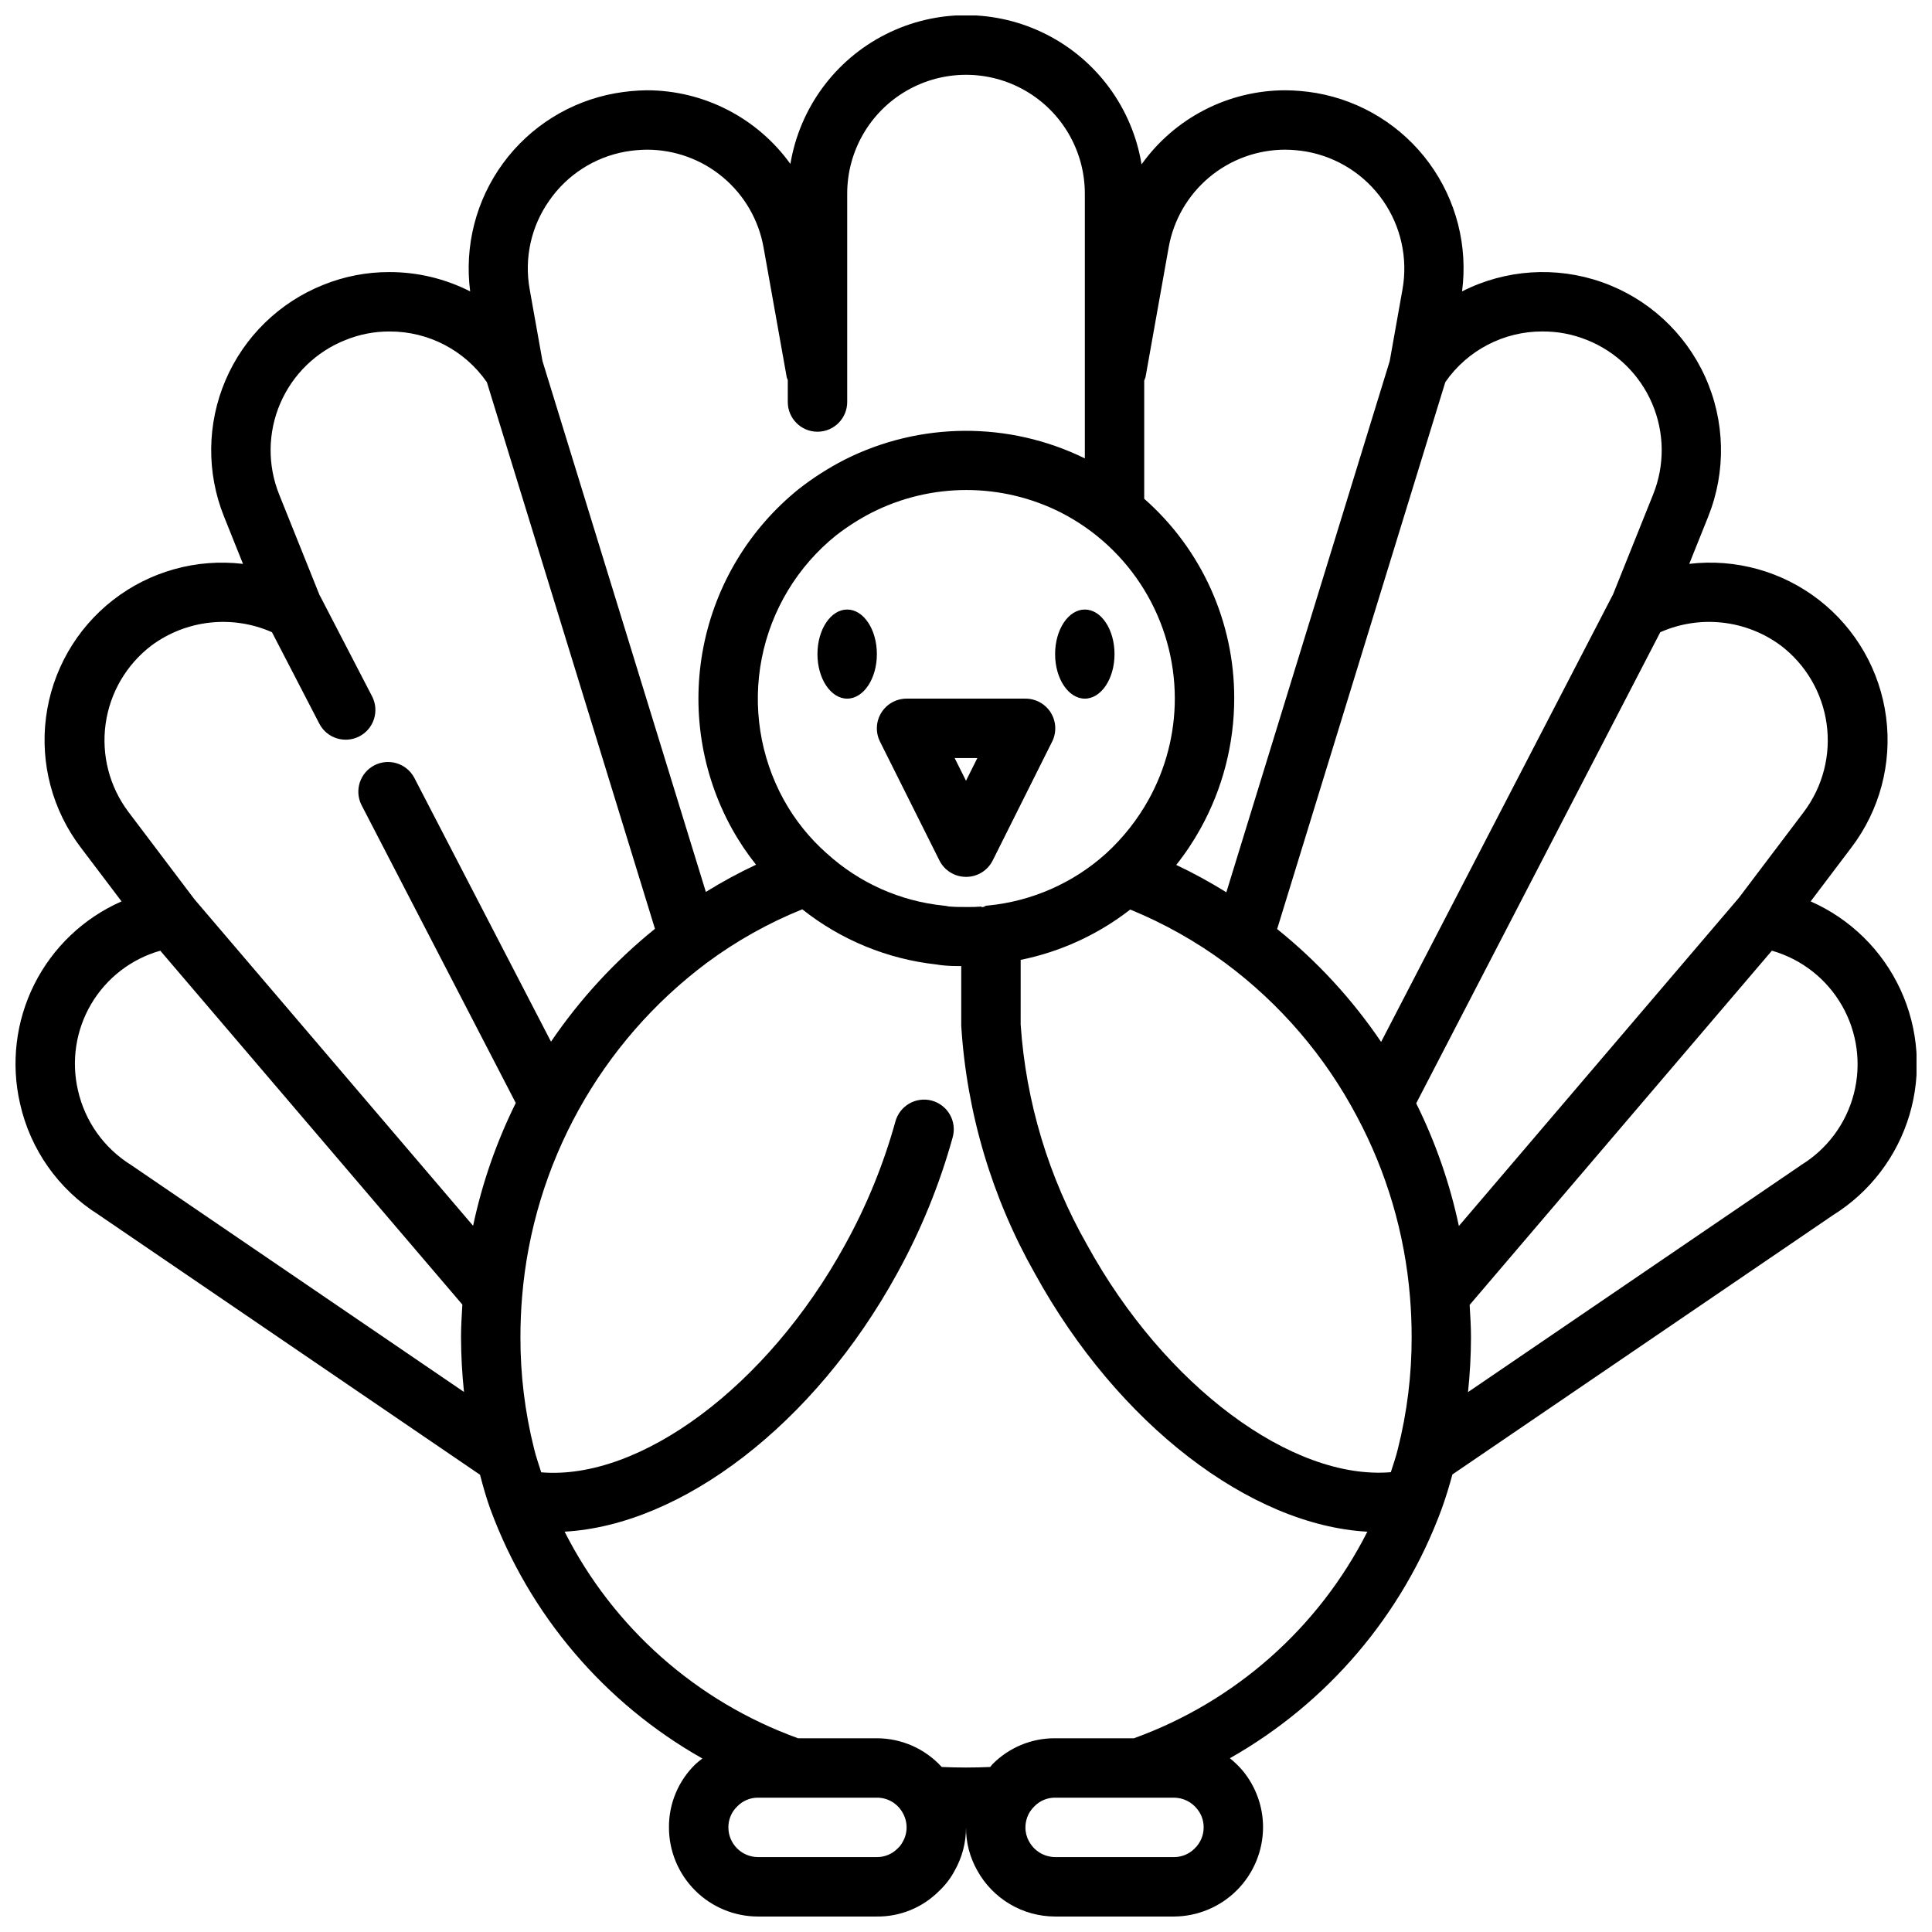 <?xml version="1.0" encoding="UTF-8"?>
<!-- Uploaded to: ICON Repo, www.iconrepo.com, Generator: ICON Repo Mixer Tools -->
<svg width="800px" height="800px" version="1.1" viewBox="144 144 512 512" xmlns="http://www.w3.org/2000/svg">
 <defs>
  <clipPath id="a">
   <path d="m148.09 148.09h503.81v503.81h-503.81z"/>
  </clipPath>
 </defs>
 <path d="m439.36 317.34c0 6.519-3.523 11.805-7.871 11.805-4.348 0-7.875-5.285-7.875-11.805 0-6.523 3.527-11.809 7.875-11.809 4.348 0 7.871 5.285 7.871 11.809"/>
 <path d="m376.38 317.34c0 6.519-3.523 11.805-7.871 11.805-4.348 0-7.875-5.285-7.875-11.805 0-6.523 3.527-11.809 7.875-11.809 4.348 0 7.871 5.285 7.871 11.809"/>
 <path d="m400 376.38c2.996 0.016 5.742-1.672 7.082-4.356l15.742-31.488 0.004 0.004c1.223-2.449 1.086-5.356-0.359-7.68-1.445-2.32-3.992-3.727-6.727-3.715h-31.488c-2.727 0-5.262 1.414-6.699 3.734-1.434 2.32-1.566 5.219-0.344 7.66l15.742 31.488v-0.004c1.332 2.672 4.062 4.356 7.047 4.356zm3.008-31.488-3.008 6.016-3.008-6.016z"/>
 <g clip-path="url(#a)">
  <path d="m623.84 382.88 10.801-14.289v0.004c7.492-9.855 10.797-22.266 9.195-34.539-1.598-12.273-7.973-23.422-17.738-31.027-9.77-7.606-22.141-11.055-34.43-9.598l5.023-12.516h-0.004c4.797-11.961 4.5-25.363-0.824-37.098-5.324-11.738-15.215-20.785-27.375-25.055-12.16-4.266-25.535-3.379-37.027 2.461 1.582-12.047-1.543-24.234-8.73-34.027s-17.879-16.434-29.844-18.535c-2.738-0.469-5.516-0.715-8.297-0.734-15.109 0.027-29.285 7.336-38.066 19.633-2.43-14.824-11.777-27.605-25.172-34.414-13.395-6.809-29.23-6.828-42.641-0.051-13.41 6.777-22.789 19.535-25.25 34.355-8.797-12.234-22.938-19.5-38.008-19.523-2.816 0.035-5.625 0.297-8.398 0.789-11.93 2.133-22.582 8.777-29.742 18.555-7.16 9.777-10.281 21.934-8.715 33.953-6.606-3.359-13.906-5.113-21.316-5.117-6.047-0.031-12.043 1.125-17.648 3.398-11.633 4.648-20.941 13.734-25.867 25.254s-5.07 24.523-0.395 36.148l5.023 12.531c-12.297-1.465-24.676 1.977-34.449 9.582-9.773 7.606-16.148 18.762-17.746 31.043-1.598 12.277 1.711 24.691 9.215 34.547l10.801 14.273-0.004-0.004c-10.031 4.406-18.211 12.176-23.121 21.973-4.91 9.793-6.242 20.996-3.769 31.668 2.731 12.141 10.184 22.695 20.711 29.332l101.18 68.977c0.789 3.047 1.652 6.109 2.754 9.164l0.004-0.004c10.309 27.969 30.211 51.371 56.164 66.031-0.66 0.492-1.297 1.016-1.902 1.574-4.488 4.391-7 10.414-6.953 16.691 0 6.262 2.488 12.27 6.918 16.695 4.43 4.43 10.438 6.918 16.699 6.918h31.488c6.172 0.062 12.105-2.371 16.461-6.746 1.672-1.559 3.074-3.387 4.148-5.406 1.98-3.496 3.019-7.445 3.008-11.461-0.02 3.969 0.992 7.871 2.934 11.332 2.031 3.715 5.023 6.812 8.66 8.973s7.789 3.305 12.02 3.309h31.488c6.254-0.031 12.242-2.527 16.664-6.949 4.426-4.422 6.922-10.414 6.953-16.664 0.012-5.453-1.875-10.742-5.328-14.957-1.043-1.238-2.203-2.371-3.465-3.379 25.926-14.668 45.805-38.059 56.105-66.008 1.117-3.078 2.047-6.156 2.867-9.195l100.88-68.73c9.75-6.074 16.945-15.5 20.234-26.508 3.285-11.008 2.441-22.836-2.379-33.266-4.82-10.426-13.281-18.734-23.797-23.363zm-7.949-67.84c6.644 5.043 11.023 12.508 12.18 20.77 1.16 8.258-1 16.641-6.004 23.316l-17.262 22.828-74.188 86.953c-2.387-11.27-6.188-22.191-11.309-32.512l64.684-124.85c5.152-2.281 10.816-3.16 16.418-2.547 5.602 0.617 10.941 2.699 15.48 6.043zm-252.81 55.105h-0.004c-4.566-4.043-8.406-8.836-11.359-14.172-6.297-11.438-8.363-24.73-5.84-37.539 2.527-12.812 9.48-24.324 19.648-32.52 2.957-2.301 6.117-4.32 9.445-6.039 15.797-8.02 34.473-8.02 50.27 0 9.051 4.648 16.645 11.695 21.953 20.375 5.309 8.676 8.125 18.645 8.145 28.816 0 9.414-2.402 18.672-6.977 26.898-2.969 5.32-6.769 10.125-11.266 14.234-8.676 7.812-19.629 12.641-31.25 13.777-0.293 0-0.582 0.051-0.859 0.141v0.141c-0.281 0.043-0.562 0.098-0.84 0.172l-0.031-0.18c-1.344 0.109-2.691 0.148-4.039 0.117-1.41 0-2.746 0-3.938-0.094-0.086 0-0.723-0.047-0.789-0.055h0.004c-0.391-0.098-0.785-0.164-1.184-0.203-11.586-1.16-22.492-6.027-31.094-13.879zm51.406 28.238-0.004-0.004c10.578-2.144 20.52-6.711 29.039-13.34 8.949 3.664 17.41 8.422 25.191 14.168 14.527 10.781 26.449 24.684 34.895 40.684 7.891 14.777 12.672 31.016 14.043 47.711 0.301 3.566 0.449 7.086 0.449 10.762 0.02 9.973-1.203 19.91-3.644 29.582-0.488 2.047-1.219 4.133-1.875 6.203-26.105 2.172-59.891-22.734-80.469-60.207l0.004 0.004c-10.207-17.902-16.238-37.883-17.633-58.441zm138.29-166.54c4.047-0.027 8.062 0.742 11.809 2.269 7.758 3.094 13.965 9.152 17.25 16.832 3.285 7.68 3.379 16.352 0.258 24.102l-10.707 26.688-0.078 0.094-61.297 118.29c-7.644-11.289-16.93-21.371-27.555-29.914l44.57-144.95h0.004c5.852-8.434 15.48-13.449 25.746-13.414zm-99.074-22.246c1.277-7.266 5.078-13.848 10.73-18.59s12.797-7.34 20.172-7.34c1.883 0.016 3.762 0.184 5.613 0.504 8.219 1.469 15.52 6.144 20.293 12.996 4.769 6.852 6.625 15.316 5.16 23.539l-3.379 18.973-43.297 140.79v-0.004c-4.285-2.668-8.719-5.09-13.281-7.25 2.406-3.023 4.555-6.242 6.426-9.621 5.863-10.562 8.941-22.445 8.941-34.527 0.043-20.242-8.652-39.52-23.852-52.891v-31.316c0.125-0.273 0.234-0.555 0.332-0.84zm-164.17-12.398c4.734-6.856 12.008-11.535 20.207-13.012 1.887-0.328 3.797-0.5 5.715-0.52 7.383 0 14.531 2.606 20.184 7.359 5.656 4.75 9.449 11.344 10.723 18.617l6.141 34.41c0.074 0.23 0.164 0.457 0.266 0.676v5.809c0 4.348 3.523 7.875 7.871 7.875 4.348 0 7.875-3.527 7.875-7.875v-55.223c0-11.246 6-21.645 15.742-27.27 9.742-5.625 21.746-5.625 31.488 0 9.742 5.625 15.746 16.023 15.746 27.27v70.164c-20.141-9.875-43.75-9.73-63.766 0.395-4.227 2.184-8.238 4.75-11.988 7.676-13.082 10.512-22.035 25.301-25.293 41.762-3.254 16.465-0.602 33.547 7.492 48.246 1.867 3.371 4.016 6.582 6.418 9.598-4.566 2.144-9.008 4.551-13.297 7.211l-43.297-140.69-3.387-18.988h0.004c-1.5-8.207 0.359-16.668 5.156-23.492zm-105.36 117.84c4.535-3.34 9.875-5.426 15.477-6.039 5.602-0.613 11.266 0.266 16.422 2.543l12.547 24.23c2 3.863 6.75 5.371 10.609 3.371 3.863-2 5.371-6.75 3.371-10.613l-13.832-26.699-0.07-0.086-10.715-26.703c-3.117-7.758-3.019-16.434 0.277-24.117 3.297-7.684 9.516-13.734 17.285-16.816 3.727-1.516 7.715-2.285 11.738-2.262 10.273-0.023 19.902 5.004 25.75 13.453l44.539 144.84v0.004c-10.609 8.559-19.891 18.637-27.551 29.91l-36.297-70.062-0.004 0.004c-2.062-3.731-6.723-5.141-10.508-3.18-3.785 1.965-5.32 6.582-3.465 10.422l40.934 79.059h0.004c-5.117 10.332-8.918 21.266-11.312 32.543l-73.824-86.5-17.539-23.203c-5.008-6.676-7.172-15.059-6.016-23.324 1.156-8.262 5.535-15.73 12.18-20.777zm-19.5 117.96c-1.828-7.797-0.582-15.996 3.477-22.898 4.062-6.902 10.625-11.973 18.328-14.156l80.051 93.785c-0.164 2.867-0.355 5.723-0.355 8.66h0.004c0.012 4.84 0.273 9.68 0.785 14.492l-88.309-60.203c-7.098-4.434-12.133-11.52-13.98-19.68zm218.53 199.16v-0.004c-0.344 0.656-0.801 1.246-1.355 1.738-1.441 1.457-3.41 2.269-5.461 2.254h-31.488c-4.348 0-7.871-3.523-7.871-7.871-0.008-1.82 0.629-3.586 1.801-4.977l0.605-0.637c1.441-1.461 3.414-2.277 5.465-2.262h31.488c2.727-0.012 5.258 1.402 6.676 3.734 0.773 1.242 1.188 2.676 1.195 4.141 0 1.359-0.363 2.695-1.055 3.871zm77.367 1.738v-0.004c-1.441 1.457-3.414 2.269-5.465 2.254h-31.488c-2.914-0.023-5.582-1.645-6.941-4.219-0.621-1.117-0.941-2.375-0.93-3.652 0.012-1.461 0.422-2.891 1.188-4.133 0.352-0.539 0.758-1.035 1.223-1.48 1.441-1.461 3.41-2.277 5.461-2.262h31.488c2.387 0.012 4.641 1.102 6.125 2.969 1.141 1.379 1.762 3.113 1.75 4.906 0.004 2.121-0.867 4.152-2.41 5.609zm-16.066-29.238h-20.887c-6.273-0.043-12.297 2.473-16.68 6.965-0.203 0.203-0.324 0.441-0.52 0.645-4.273 0.195-8.574 0.195-12.848 0v0.004c-4.406-4.84-10.641-7.602-17.184-7.613h-20.887c-26.848-9.695-48.984-29.277-61.871-54.75 30.93-1.723 66.125-28.34 88.078-68.359 6.32-11.43 11.273-23.559 14.762-36.141 0.566-2.019 0.305-4.184-0.727-6.008-1.035-1.824-2.754-3.16-4.773-3.715-2.023-0.555-4.184-0.277-6 0.766-1.82 1.047-3.144 2.773-3.688 4.797-3.16 11.395-7.652 22.375-13.383 32.719-20.578 37.48-54.316 62.402-80.469 60.215-0.652-2.102-1.395-4.195-1.906-6.297l0.004-0.004c-2.418-9.645-3.629-19.551-3.606-29.496 0-3.637 0.148-7.195 0.441-10.738 2.894-35.152 20.727-67.375 48.973-88.504 7.793-5.773 16.285-10.535 25.277-14.168 10.238 8.125 22.562 13.191 35.555 14.617 0.762 0.137 1.531 0.234 2.301 0.289 1.457 0.133 2.859 0.133 4.273 0.141v15.832c1.449 23.102 8.133 45.566 19.547 65.703 22.043 40.062 57.152 66.637 88.07 68.359h0.004c-12.887 25.465-35.016 45.047-61.859 54.742zm176.7-151.82-88.168 60.086c0.516-4.828 0.777-9.684 0.789-14.539 0-2.898-0.188-5.723-0.355-8.574l80.098-93.871c7.859 2.242 14.527 7.469 18.582 14.562 4.059 7.098 5.18 15.496 3.125 23.406-2.051 7.91-7.117 14.703-14.109 18.93z"/>
 </g>
</svg>